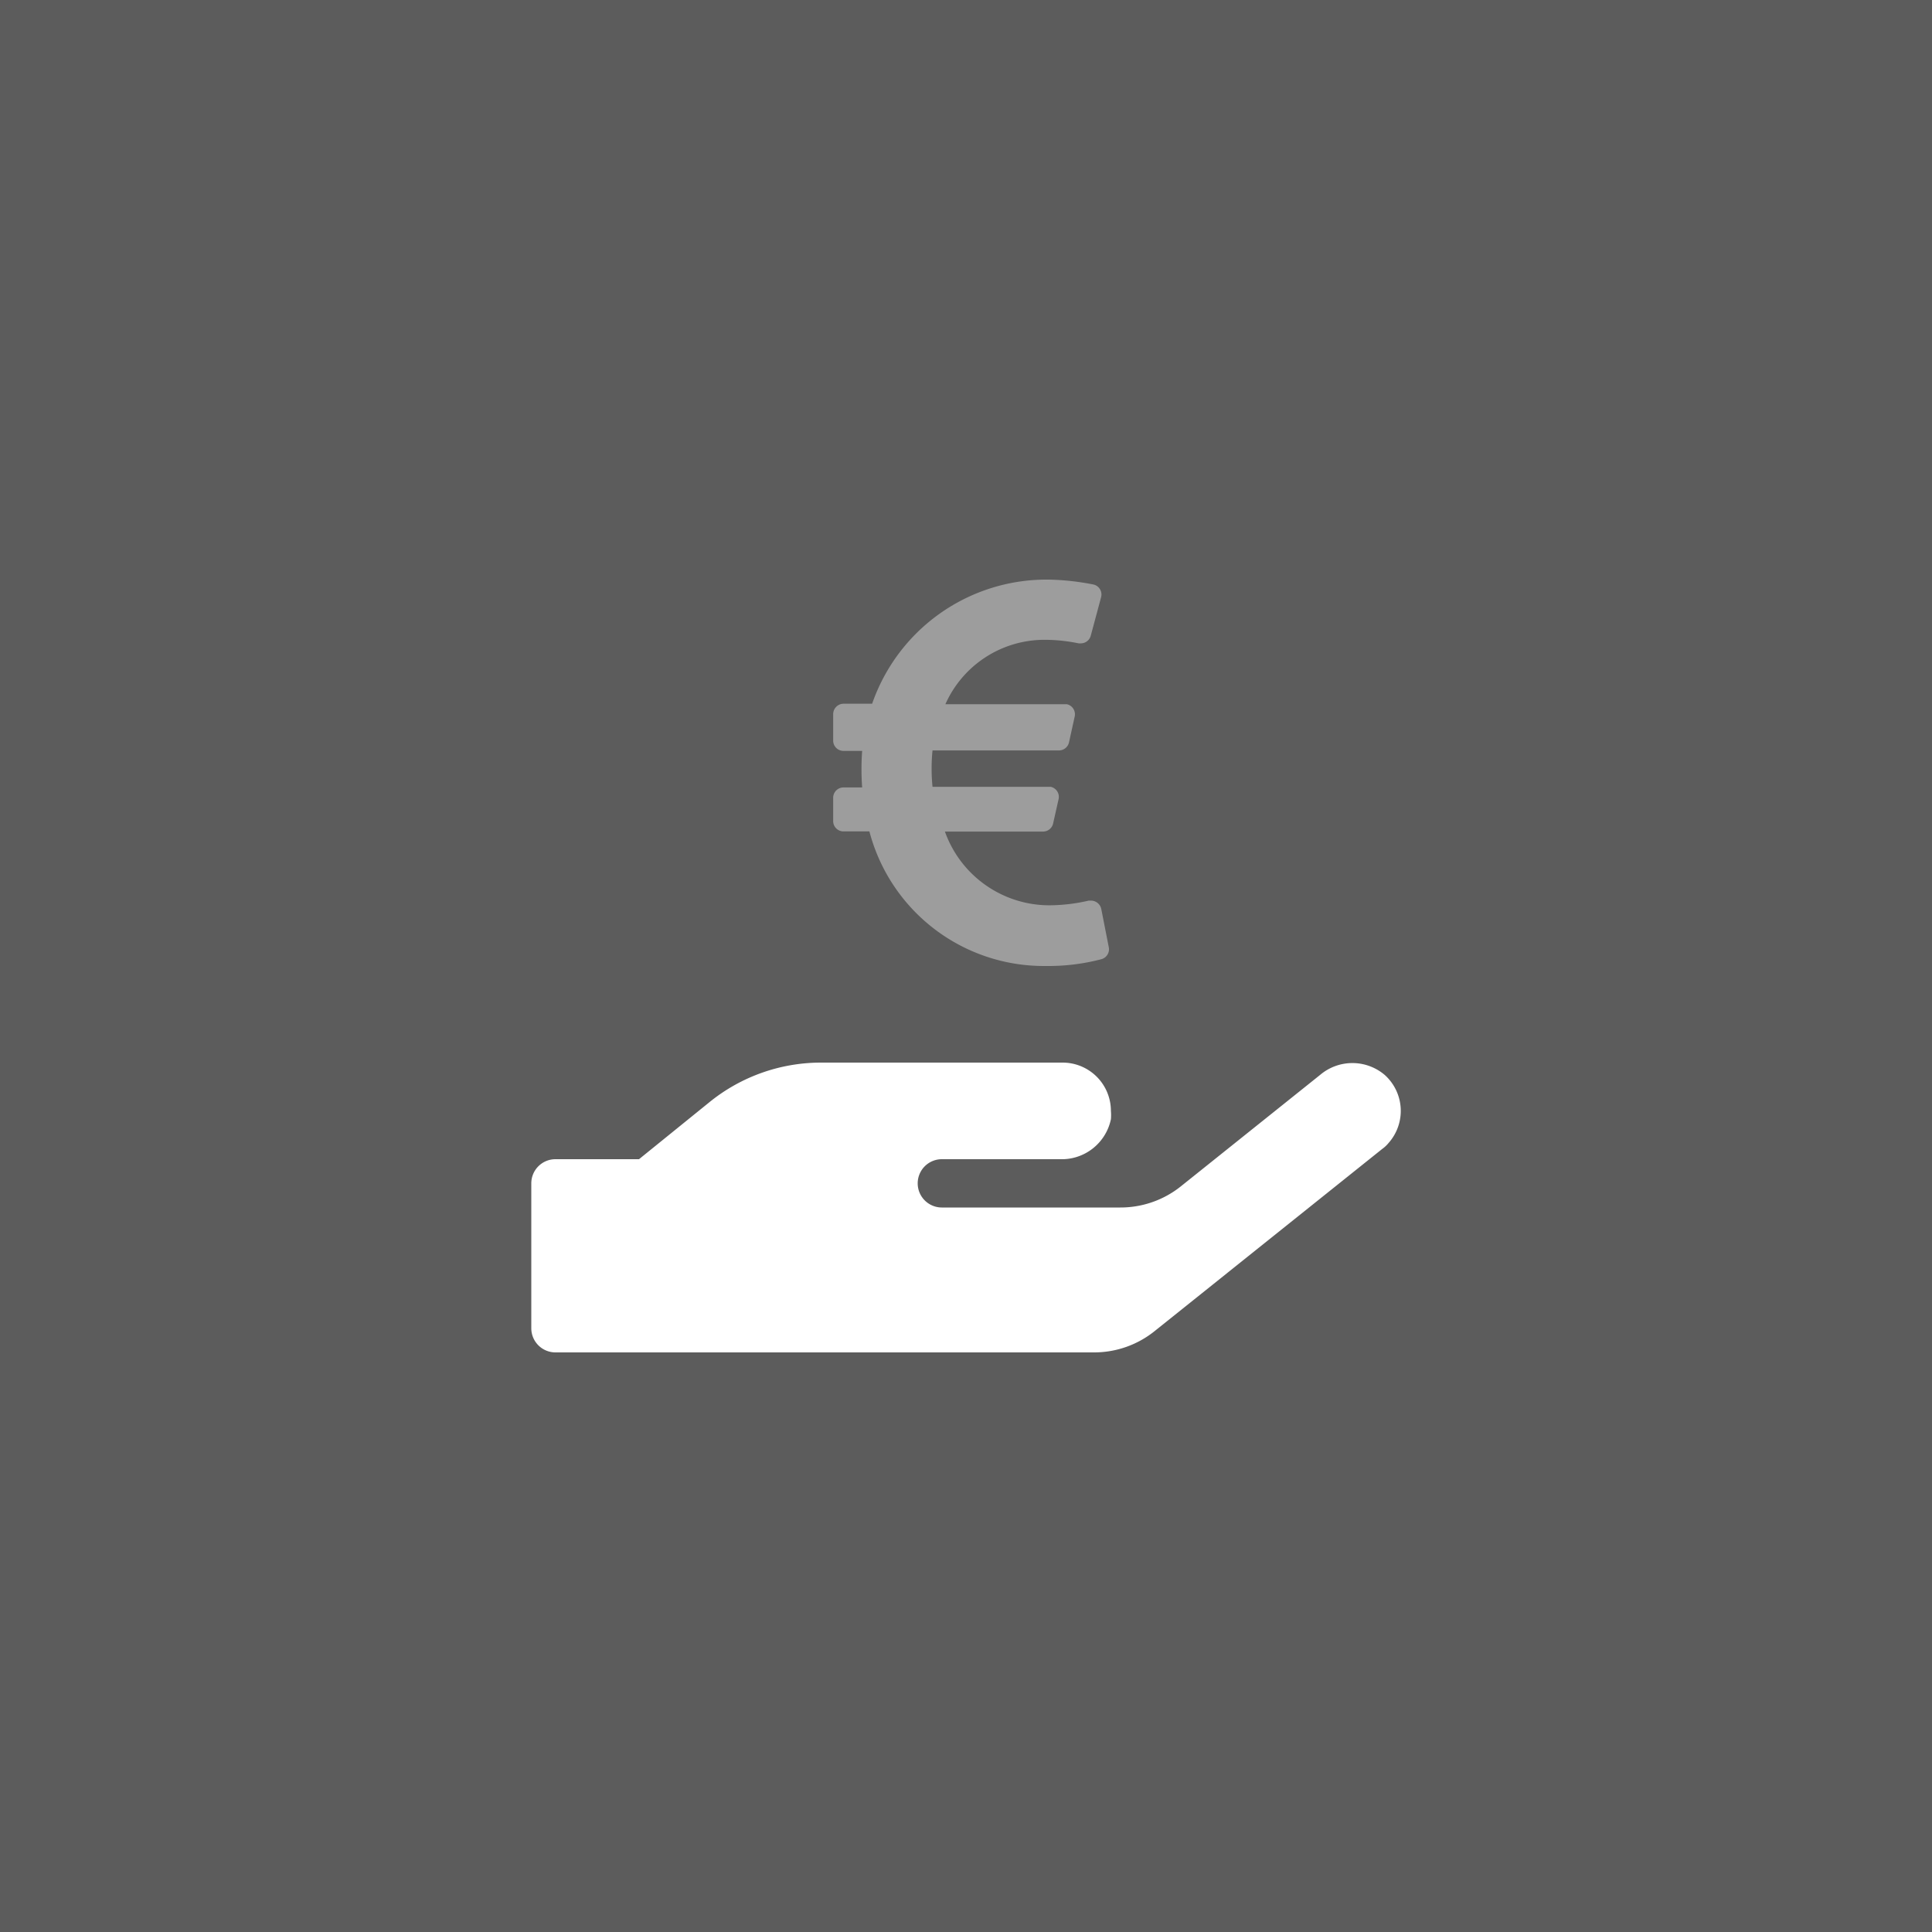 <?xml version="1.0" encoding="UTF-8"?>
<svg xmlns="http://www.w3.org/2000/svg" width="120" height="120" viewBox="0 0 120 120">
  <rect x="0" y="0" width="120" height="120" fill="#333333" stroke="none"/>
  <defs>
    <style>.cls-1,.cls-2,.cls-3{fill:#fff;}.cls-1{fill-rule:evenodd;opacity:0.2;}.cls-3{opacity:0.4;}</style>
  </defs>
  <g id="Layer_2" data-name="Layer 2">
    <g id="Layer_1-2" data-name="Layer 1">
      <g id="teaser-icon-fordermittel-120x120">
        <path id="BG" class="cls-1" d="M0,0H120V120H0Z"></path>
        <path id="Hand" class="cls-2" d="M85.88,71.34,71.7,82.69A6,6,0,0,1,68,84H34.5A1.5,1.5,0,0,1,33,82.5v-9A1.5,1.5,0,0,1,34.5,72h5.19l4.36-3.53A11,11,0,0,1,51,66H66a3,3,0,0,1,3,3,3,3,0,0,1,0,.52A3.12,3.12,0,0,1,65.84,72H58.5a1.5,1.5,0,0,0,0,3H69.59a6,6,0,0,0,3.75-1.31L82,66.76a3.1,3.1,0,0,1,4,0A3,3,0,0,1,86.24,71a2,2,0,0,1-.37.35Z"></path>
        <path id="Euro" class="cls-3" d="M65,36a11.46,11.46,0,0,0-10.83,7.71H52.39a.65.65,0,0,0-.64.65V46a.64.64,0,0,0,.64.64h1.16a15.64,15.64,0,0,0,0,2.27H52.39a.64.64,0,0,0-.64.64V51a.64.64,0,0,0,.64.64H54A11.2,11.2,0,0,0,64.85,60h.27a12.94,12.94,0,0,0,3.28-.42.64.64,0,0,0,.47-.74l-.47-2.39a.65.65,0,0,0-.63-.51h-.15a11.06,11.06,0,0,1-2.43.29h0a6.89,6.89,0,0,1-6.5-4.58h6.09a.64.64,0,0,0,.63-.5l.34-1.51a.64.64,0,0,0-.49-.77l-.14,0H57.92a11.38,11.38,0,0,1,0-2.26h7.85a.64.64,0,0,0,.63-.51l.35-1.59a.64.64,0,0,0-.49-.77H58.72a6.73,6.73,0,0,1,6.16-4H65a10.6,10.6,0,0,1,2,.22l.13,0a.64.64,0,0,0,.62-.48l.64-2.38a.64.64,0,0,0-.45-.79h0A15.67,15.67,0,0,0,65.12,36H65"></path>
      </g>
    </g>
  </g>
</svg>
